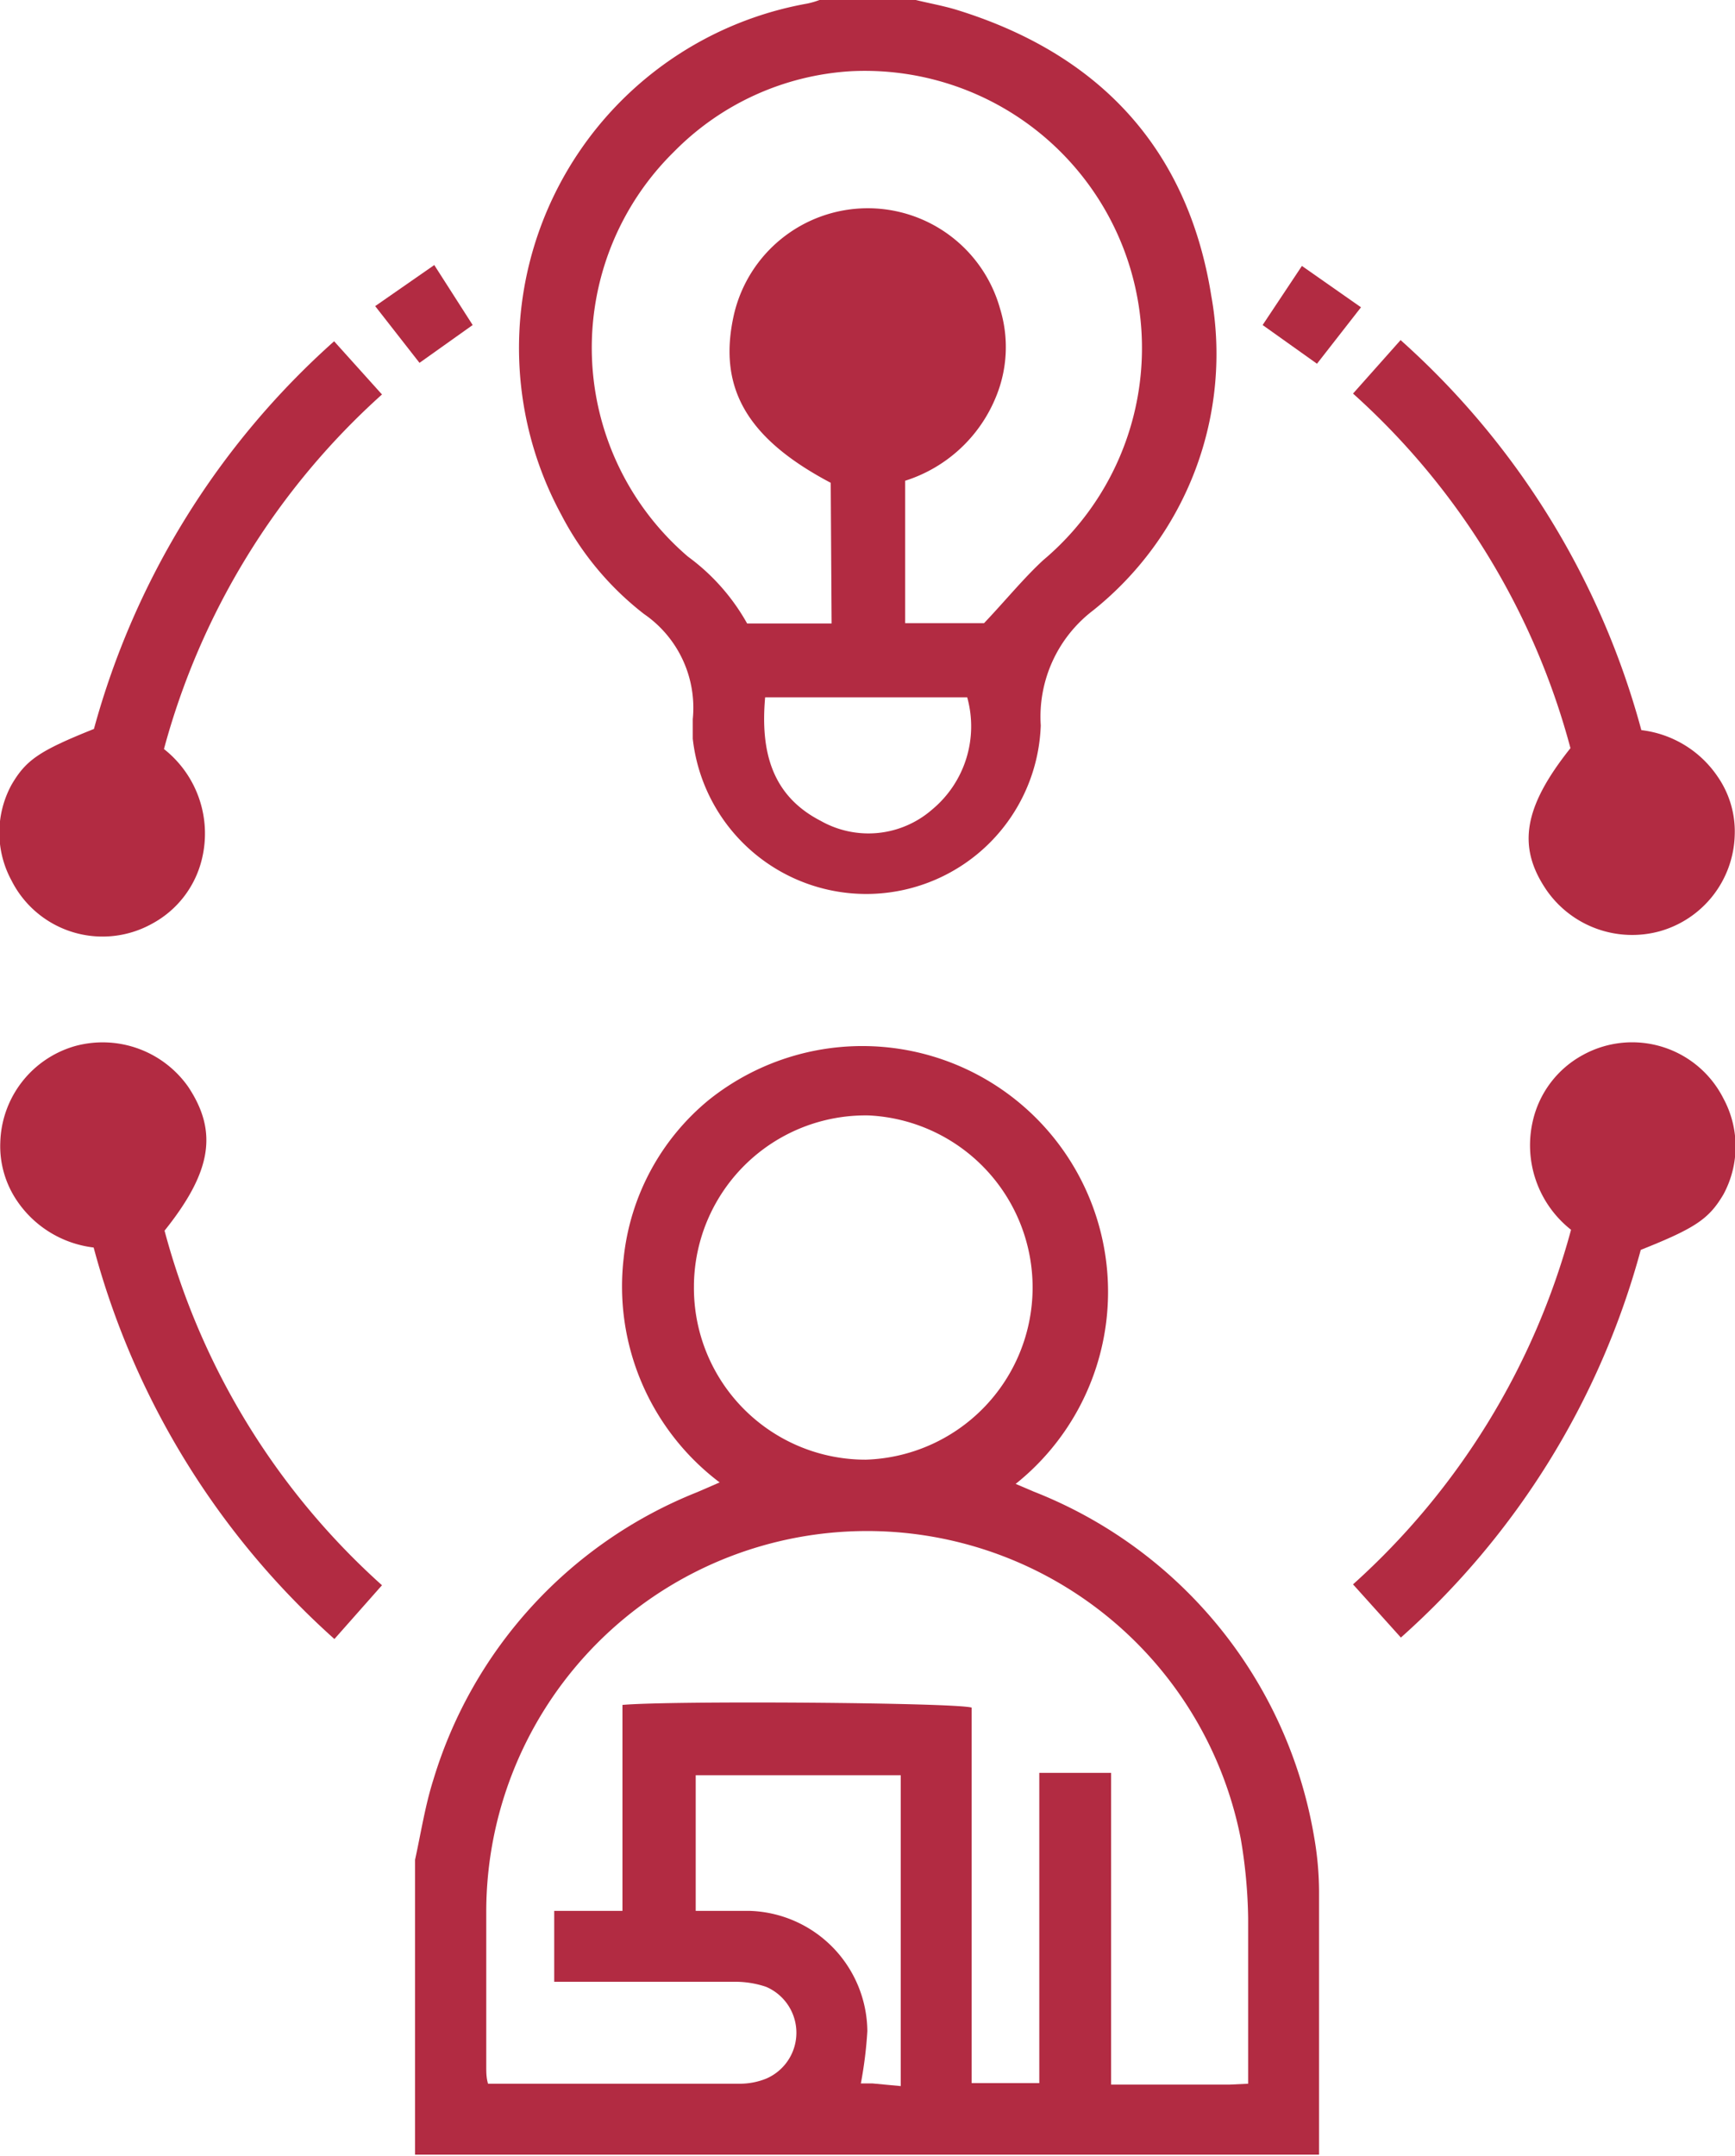 <svg xmlns="http://www.w3.org/2000/svg" viewBox="0 0 58.73 72.97"><g id="Camada_2" data-name="Camada 2"><g id="Camada_1-2" data-name="Camada 1"><g id="EfViK1.tif"><path d="M14.05,62.94c.2-.91.34-1.83.62-2.71A15.19,15.19,0,0,1,23.6,50.5l.76-.33a8.31,8.31,0,0,1-3.25-7.58A8,8,0,0,1,24,37.22a8.31,8.31,0,1,1,10.38,13l.61.26a15.29,15.29,0,0,1,9.49,11.67A10.91,10.91,0,0,1,44.65,64c0,2.79,0,5.59,0,8.38,0,.17,0,.33,0,.54-.25,0-.47,0-.68,0H14.56c-.17,0-.34,0-.51,0Zm28.2,7.58c0-1.93,0-3.76,0-5.6A17.26,17.26,0,0,0,42,62.23a12.89,12.89,0,0,0-25.54,2.42c0,1.77,0,3.53,0,5.29,0,.19,0,.38.06.58l.4,0c2.7,0,5.39,0,8.09,0a2.39,2.39,0,0,0,.92-.17,1.69,1.69,0,0,0,0-3.11,3.26,3.26,0,0,0-1.08-.17c-1.76,0-3.52,0-5.29,0l-.8,0c0-.84,0-1.59,0-2.4h2.31V60c0-.77,0-1.55,0-2.3,1.67-.15,11.21-.08,11.82.09V70.5h2.29V60h2.43V70.55h4Zm-18.76-27a5.81,5.81,0,0,0,5.82,5.88,5.83,5.83,0,0,0,.1-11.65A5.81,5.81,0,0,0,23.49,43.47Zm7,27.08V60.08H23.55v4.59c.64,0,1.23,0,1.81,0a4.11,4.11,0,0,1,4,4.07,14,14,0,0,1-.22,1.77l.39,0Z" style="fill:#b22b42"/><path d="M31,0c.45.11.9.19,1.34.32C37.18,1.8,40.2,5,41,10a11.11,11.11,0,0,1-4,10.66,4.52,4.52,0,0,0-1.77,3.89A5.91,5.91,0,0,1,23.45,25c0-.22,0-.45,0-.66a3.85,3.85,0,0,0-1.65-3.56A10.16,10.16,0,0,1,19,17.42,11.84,11.84,0,0,1,27.33.12,2.77,2.77,0,0,0,27.74,0ZM28.12,16.34c-2.86-1.51-3.84-3.24-3.27-5.72a4.65,4.65,0,0,1,9-.18,4.42,4.42,0,0,1-.14,3,4.92,4.92,0,0,1-3.07,2.83v4.82h2.67c.73-.77,1.33-1.51,2-2.13A9.38,9.38,0,0,0,28.81,2.41a9.17,9.17,0,0,0-6,2.73,9.3,9.3,0,0,0,.48,13.7,7.07,7.07,0,0,1,2,2.26h2.86ZM25.9,23.6c-.16,1.81.21,3.32,1.88,4.18a3.28,3.28,0,0,0,3.77-.38,3.66,3.66,0,0,0,1.19-3.8Z" style="fill:#b22b42"/><path d="M3.18,24.67a27.14,27.14,0,0,1,8.13-13.12l1.62,1.8a24.81,24.81,0,0,0-7.38,12,3.64,3.64,0,0,1,1.29,3.7,3.38,3.38,0,0,1-1.69,2.21A3.45,3.45,0,0,1,.39,29.8a3.39,3.39,0,0,1,0-3.24C.88,25.72,1.33,25.41,3.18,24.67Z" style="fill:#b22b42"/><path d="M53.16,25.32a24.65,24.65,0,0,0-7.36-12l1.61-1.81a27.17,27.17,0,0,1,8.15,13.2,3.63,3.63,0,0,1,2.58,1.57,3.26,3.26,0,0,1,.58,2,3.48,3.48,0,0,1-2.55,3.24,3.53,3.53,0,0,1-3.81-1.38C51.35,28.67,51.56,27.33,53.16,25.32Z" style="fill:#b22b42"/><path d="M16,11l-1.8,1.28-1.5-1.92,2-1.39Z" style="fill:#b22b42"/><path d="M44.07,9l2,1.4-1.49,1.91L42.74,11Z" style="fill:#b22b42"/><path d="M55.54,42.3a27,27,0,0,1-8.12,13.12l-1.62-1.8a24.81,24.81,0,0,0,7.38-12,3.64,3.64,0,0,1-1.29-3.7,3.4,3.4,0,0,1,1.68-2.21,3.46,3.46,0,0,1,4.77,1.47,3.41,3.41,0,0,1,0,3.24C57.85,41.25,57.4,41.56,55.54,42.3Z" style="fill:#b22b42"/><path d="M5.57,41.65a24.65,24.65,0,0,0,7.36,12l-1.61,1.82A27.2,27.2,0,0,1,3.17,42.22,3.65,3.65,0,0,1,.59,40.66a3.29,3.29,0,0,1-.58-2A3.49,3.49,0,0,1,2.55,35.4a3.54,3.54,0,0,1,3.82,1.38C7.38,38.3,7.17,39.65,5.57,41.65Z" style="fill:#b22b42"/></g></g></g></svg>